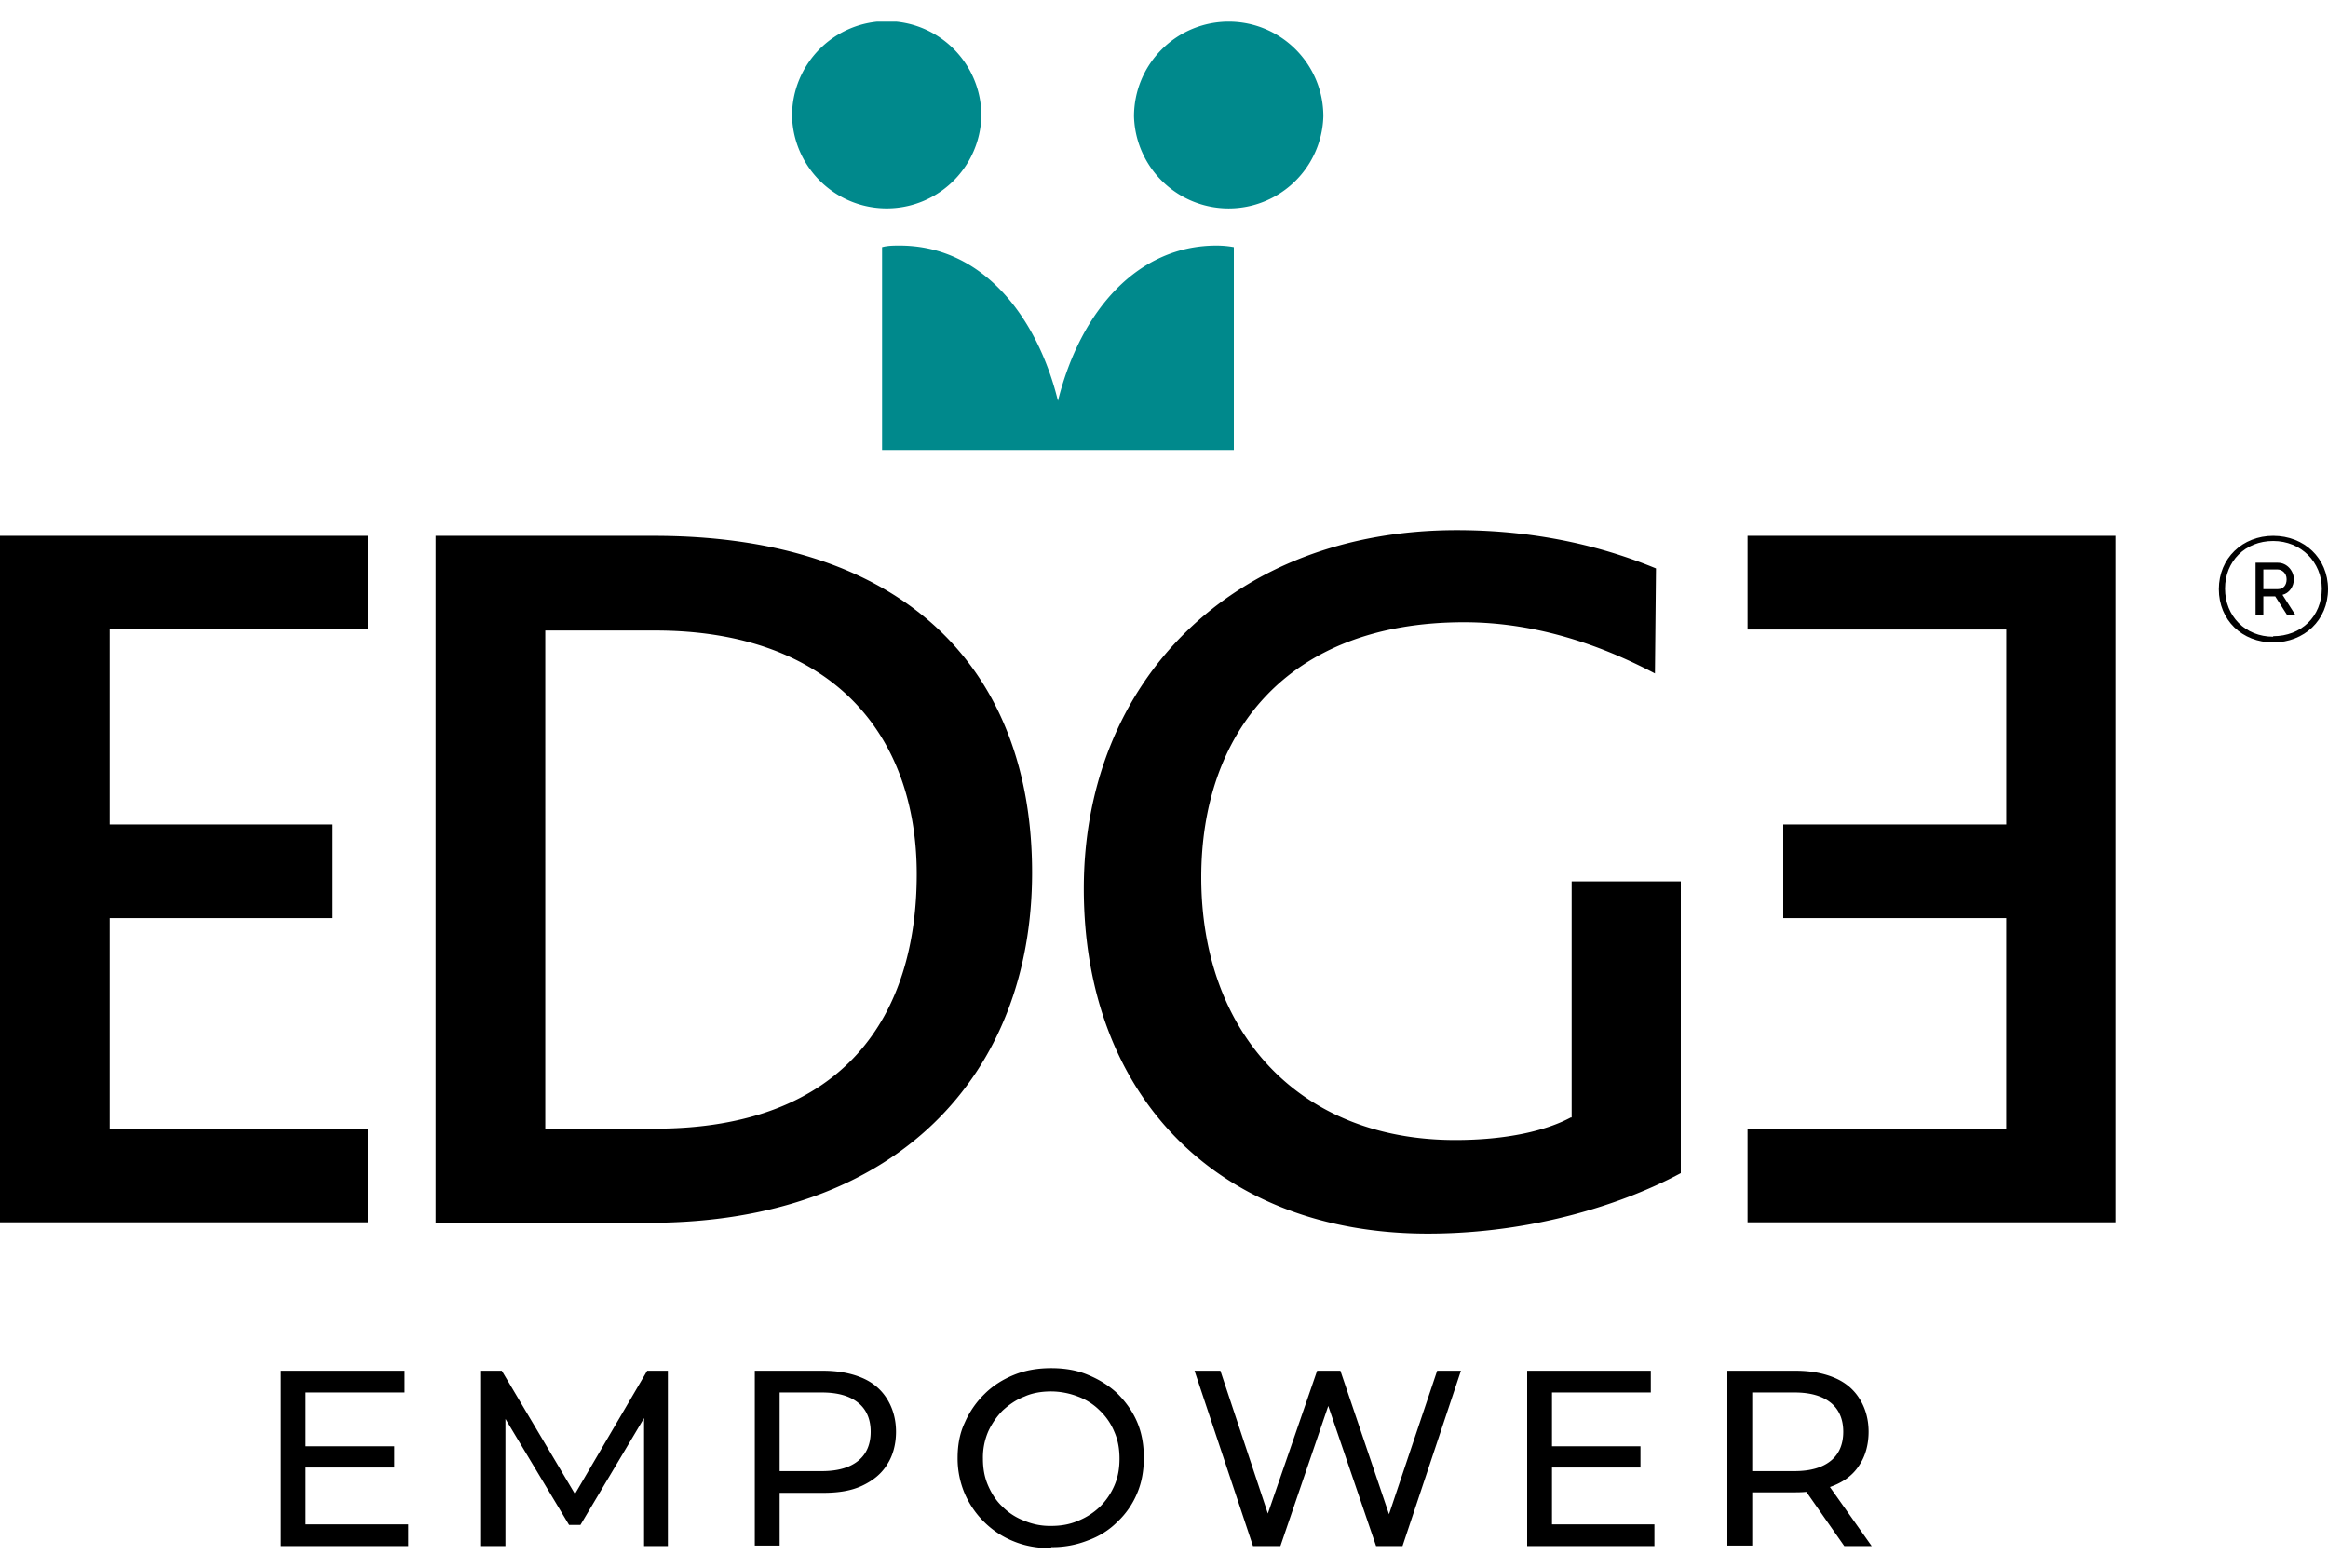 <svg width="98" height="66" viewBox="0 0 98 66" fill="none" xmlns="http://www.w3.org/2000/svg"><g clip-path="url(#clip0_132_309)"><path d="M12.892 64.176h4.29v.915h-5.357v-7.383h5.205v.915h-4.16v5.553h.022zm-.087-3.288h3.79v.893h-3.79v-.893zm7.448 4.202v-7.382h.871l3.31 5.575h-.457l3.267-5.575h.871v7.383h-1.002v-5.793h.24l-2.918 4.9h-.48l-2.94-4.9h.262v5.793h-1.024zm11.521 0v-7.382h2.874c.654 0 1.198.109 1.656.305.457.196.805.5 1.045.893.24.392.37.85.37 1.372 0 .523-.13 1.002-.37 1.372-.24.392-.588.675-1.045.893-.458.218-1.002.305-1.656.305H32.34l.48-.501v2.722h-1.046v.022zm1.045-2.634l-.479-.523h2.265c.675 0 1.176-.152 1.524-.436.349-.283.523-.697.523-1.22 0-.522-.174-.936-.523-1.219-.348-.283-.849-.435-1.524-.435H32.34l.48-.523v4.356zm11.433 2.722c-.566 0-1.088-.087-1.568-.283a3.706 3.706 0 01-1.24-.806 3.806 3.806 0 01-.828-1.198 3.78 3.78 0 01-.305-1.502c0-.545.087-1.046.305-1.503a3.8 3.8 0 01.827-1.198c.349-.348.762-.61 1.241-.806.48-.196 1.002-.283 1.568-.283.567 0 1.09.087 1.547.283.479.196.893.458 1.241.784.348.349.632.74.828 1.198.196.457.283.958.283 1.503 0 .544-.087 1.045-.283 1.502a3.48 3.48 0 01-.828 1.198c-.348.349-.762.61-1.241.784a4.064 4.064 0 01-1.547.283v.044zm0-.937c.414 0 .784-.065 1.133-.217a2.87 2.87 0 00.915-.588 2.83 2.83 0 00.61-.893c.152-.349.217-.719.217-1.133 0-.413-.065-.784-.218-1.132a2.602 2.602 0 00-.61-.893 2.541 2.541 0 00-.914-.588 3.176 3.176 0 00-1.133-.218c-.413 0-.805.066-1.132.218-.348.13-.653.348-.915.588a3.096 3.096 0 00-.61.893 2.764 2.764 0 00-.217 1.132c0 .414.065.784.218 1.133.152.348.348.653.61.893.26.26.566.457.914.588a2.77 2.77 0 001.132.217zm8.494.849l-2.461-7.382h1.089l2.265 6.817h-.545l2.352-6.817h.98l2.309 6.817h-.523l2.287-6.817H61.5l-2.46 7.383h-1.111l-2.156-6.316h.283L53.9 65.091h-1.154zm12.609-.914h4.29v.915h-5.357v-7.383h5.205v.915h-4.16v5.553h.022zm-.087-3.288h3.79v.893h-3.79v-.893zm7.448 4.202v-7.382h2.875c.653 0 1.198.109 1.655.305.457.196.806.5 1.045.893.24.392.37.85.37 1.372 0 .523-.13 1.002-.37 1.372-.24.392-.588.675-1.045.87-.457.197-1.002.306-1.655.306h-2.309l.48-.48v2.723h-1.046v.022zm1.045-2.634l-.479-.523h2.265c.675 0 1.176-.152 1.525-.436.348-.283.522-.697.522-1.22 0-.522-.174-.936-.522-1.219-.349-.283-.85-.435-1.525-.435h-2.265l.48-.523v4.356zm3.877 2.635l-1.873-2.679h1.132l1.895 2.679h-1.154zM27.527 22.559h-9.19v28.92h9.016c10.431 0 16.094-6.271 16.094-14.743 0-8.471-5.27-14.177-15.92-14.177zm.044 24.957h-4.617V26.544h4.617c7.448 0 11.02 4.378 11.02 10.258 0 5.88-2.984 10.714-11.02 10.714zm38.568-.479c-1.045.566-2.722.958-4.878.958-6.62 0-10.693-4.573-10.693-11.063 0-6.01 3.55-10.736 11.063-10.736 3.158 0 5.924 1.045 8.036 2.156l.044-4.421c-1.895-.784-4.704-1.612-8.385-1.612-9.43 0-15.702 6.36-15.702 15.092 0 8.733 5.663 14.526 14.483 14.526 4.508 0 8.34-1.306 10.649-2.548V37.106h-4.595v9.953l-.022-.022zM0 51.458h15.484v-3.942H4.617v-8.863h9.386V34.71H4.617V26.5h10.867v-3.942H0v28.92-.021zm73.565-28.9v3.943h10.89v8.21h-9.387v3.942h9.386v8.863H73.565v3.942H89.05v-28.9H73.565z" fill="#000"/><path d="M51.722.911a3.987 3.987 0 00-3.985 3.986 3.987 3.987 0 007.971 0c0-2.2-1.786-3.986-3.986-3.986zm-7.186 15.963c-.85-3.462-3.115-6.533-6.664-6.533-.24 0-.501 0-.74.066v8.536H51.94v-8.537a4.078 4.078 0 00-.74-.065c-3.289 0-5.706 2.7-6.664 6.534zM41.312 4.876c0-2.2-1.785-3.985-3.985-3.985a3.987 3.987 0 00-3.985 3.985 3.986 3.986 0 007.97 0z" fill="#00898C"/><path d="M95.692 22.559c-1.285 0-2.287.936-2.287 2.243 0 1.306.98 2.243 2.287 2.243 1.306 0 2.308-.937 2.308-2.243 0-1.307-1.002-2.243-2.308-2.243zm0 4.246c-1.176 0-2.026-.87-2.026-2.025 0-1.154.85-2.004 2.026-2.004 1.176 0 2.047.893 2.047 2.004 0 1.176-.871 2.003-2.047 2.003v.022zm.87-2.417c0-.349-.282-.697-.674-.697h-.937v2.2h.327v-.784h.5l.501.784h.349l-.544-.85c.283-.065.479-.348.479-.653zm-1.284.414v-.828h.588c.196 0 .392.153.392.414 0 .24-.13.414-.37.414h-.61z" fill="#000"/></g><defs><clipPath id="clip0_132_309"><path fill="#fff" transform="translate(0 .912)" d="M0 0h98v64.266H0z"/></clipPath></defs></svg>